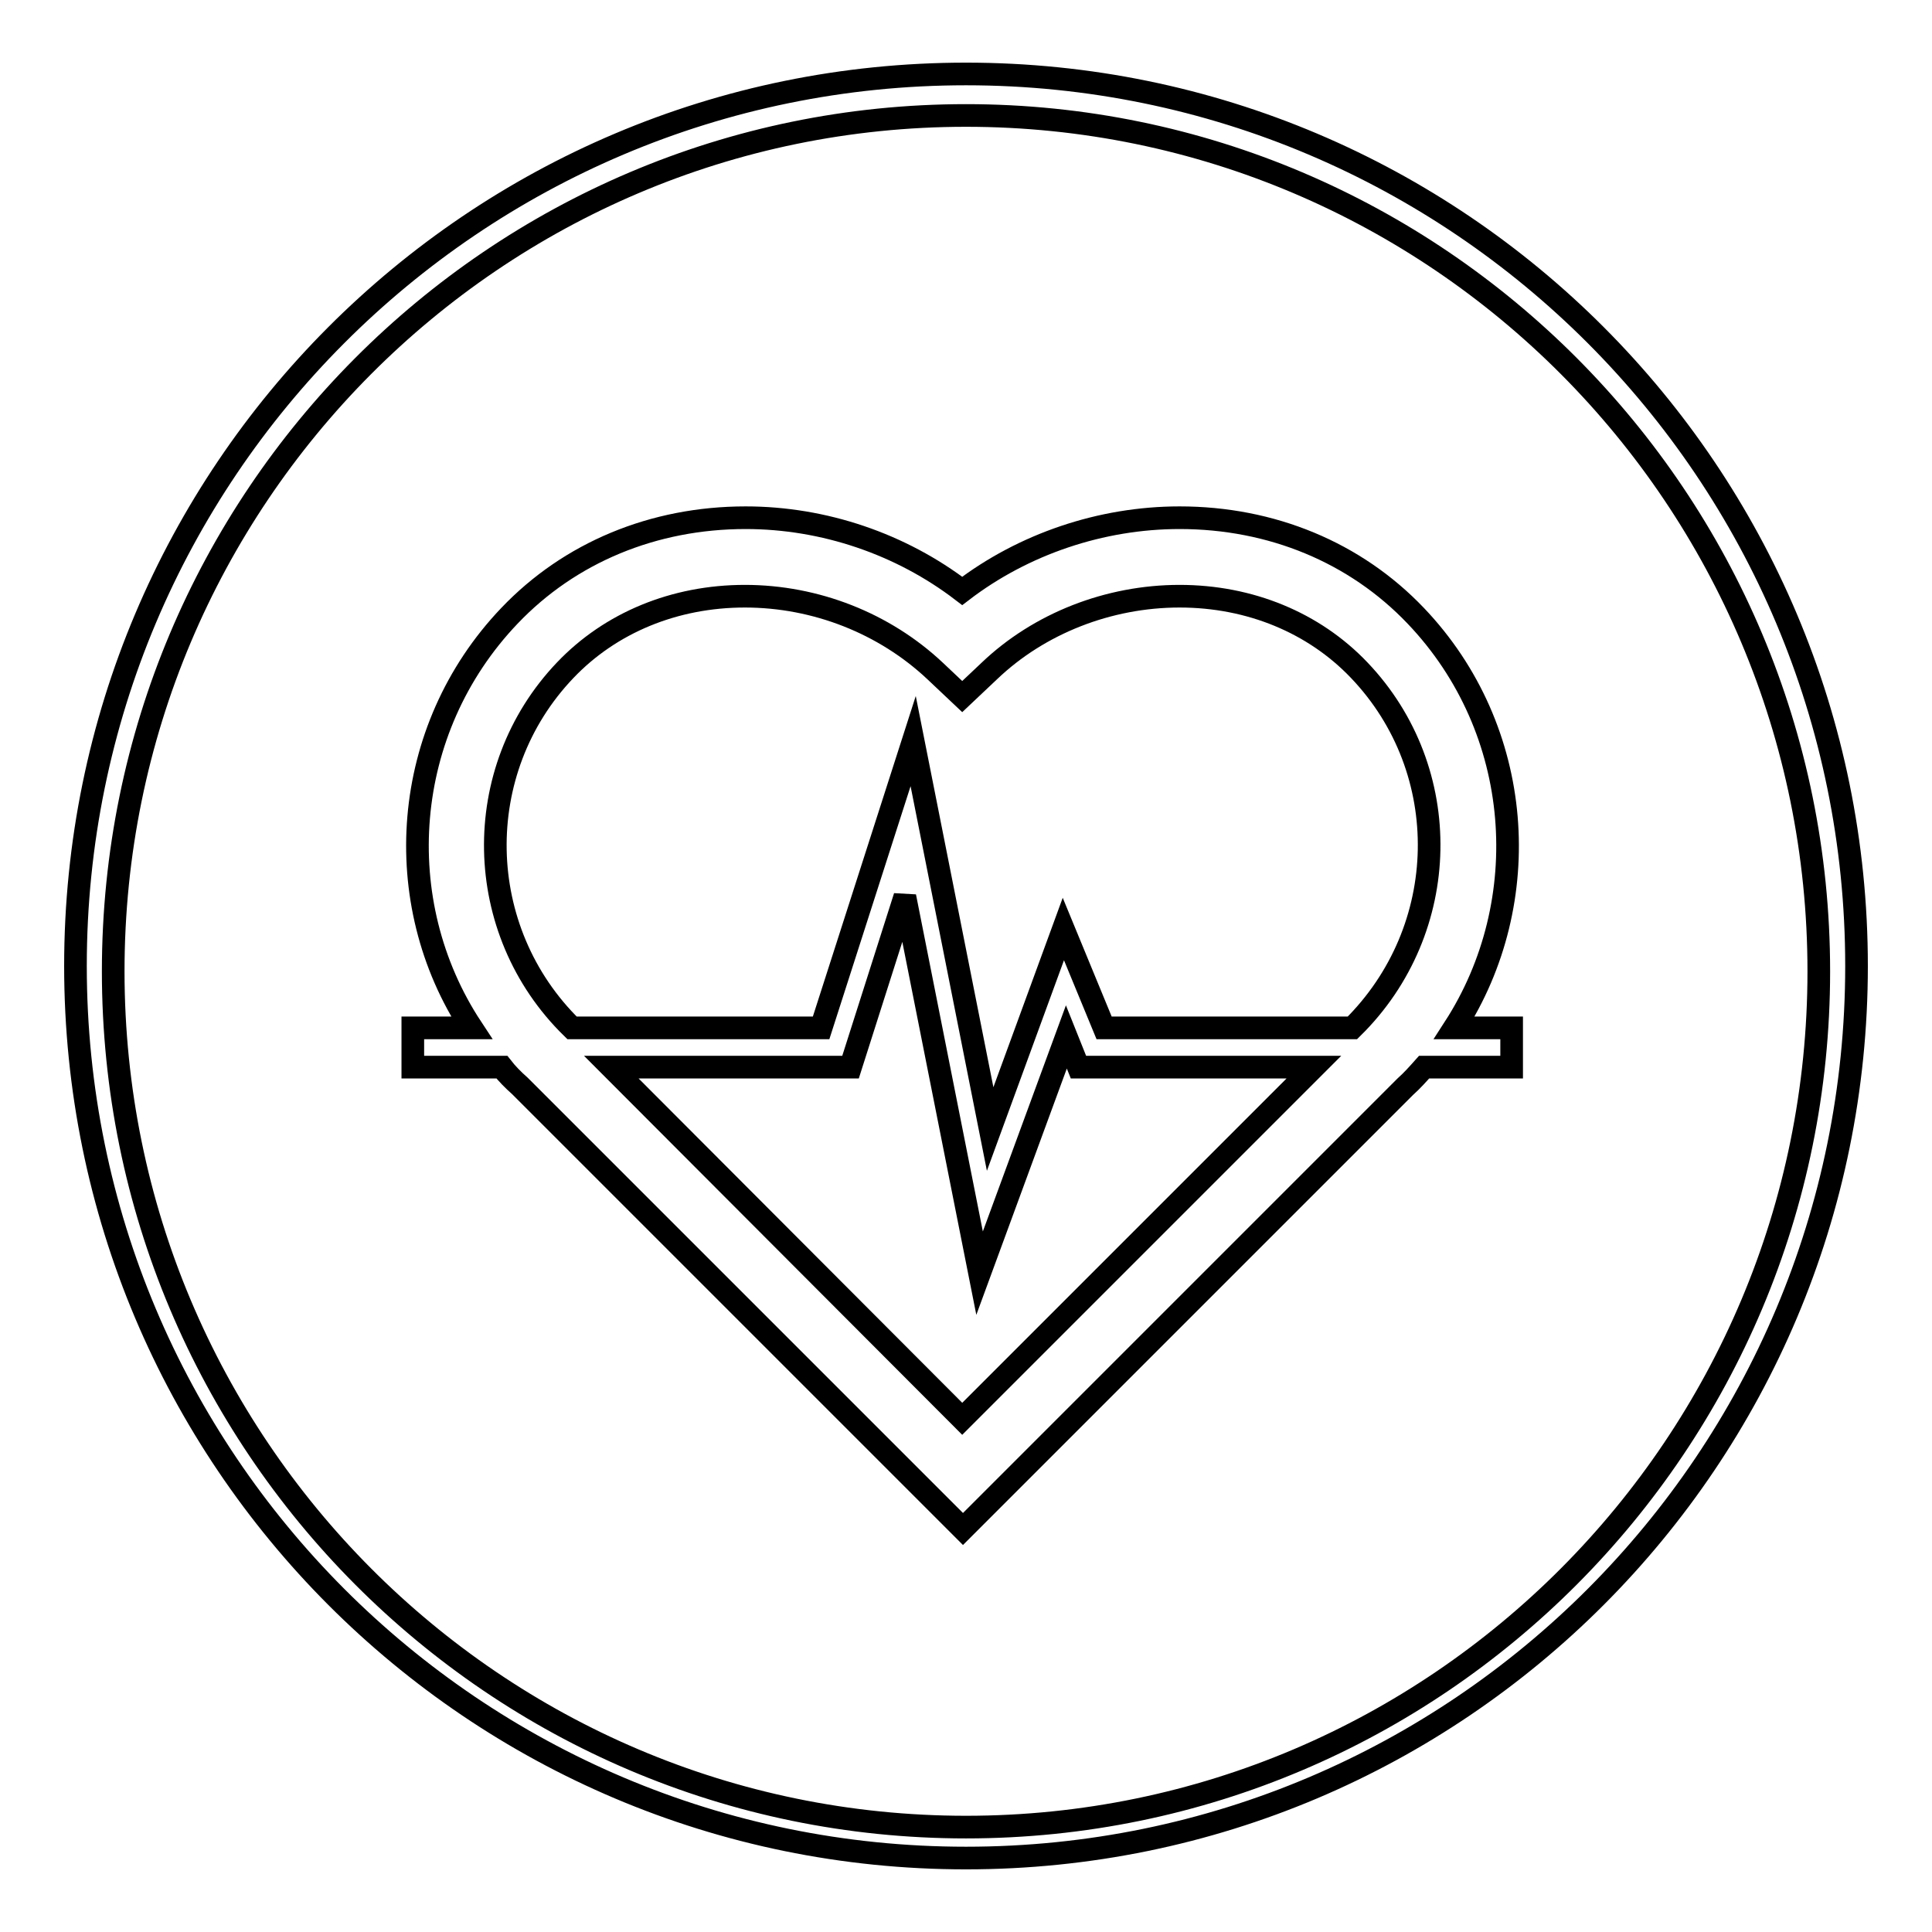 <?xml version="1.0" encoding="utf-8"?>
<!-- Svg Vector Icons : http://www.onlinewebfonts.com/icon -->
<!DOCTYPE svg PUBLIC "-//W3C//DTD SVG 1.1//EN" "http://www.w3.org/Graphics/SVG/1.1/DTD/svg11.dtd">
<svg version="1.1" xmlns="http://www.w3.org/2000/svg" xmlns:xlink="http://www.w3.org/1999/xlink" x="0px" y="0px" viewBox="0 0 256 256" enable-background="new 0 0 256 256" xml:space="preserve">
<g><g><path stroke-width="3" fill-opacity="0" stroke="#000000"  d="M128,9.8C62.8,9.8,10,62.7,10,128s52.8,118.2,118,118.2c65.2,0,118-52.9,118-118.2C246,62.7,193.2,9.8,128,9.8z M128,242.1c-62.4,0-113-50.8-113-113.4C15,66.1,65.6,15.3,128,15.3c62.4,0,113,50.8,113,113.4C241,191.3,190.4,242.1,128,242.1z"/><path stroke-width="3" fill-opacity="0" stroke="#000000"  d="M187.6,81.6c-8-8.4-19.1-13-31.3-13c-10.4,0-20.7,3.5-28.8,9.7c-8.1-6.2-18.3-9.7-28.7-9.7c-12.2,0-23.3,4.6-31.3,13c-14.4,15.1-16,37.9-5,54.6h-7.8v5.2h11.8c0.7,0.9,1.5,1.7,2.4,2.5l58.7,58.7l58.6-58.6c0.9-0.8,1.7-1.7,2.5-2.6h11.6v-5.2h-7.6C203.5,119.5,202,96.7,187.6,81.6z M127.5,188L81,141.4h31.7l7.2-22.6l9.9,49.9l11.5-31.3l1.6,4h31.2L127.5,188z M179.2,136.2h-32.9l-5.4-13.1l-9.7,26.5l-10.2-51.4l-12.2,38H75.8c-13.2-12.9-13.6-34.1-0.9-47.4c6-6.3,14.5-9.8,23.8-9.8c9.4,0,18.5,3.6,25.2,9.9l3.6,3.4l3.6-3.4c6.6-6.3,15.8-9.9,25.2-9.9c9.3,0,17.8,3.5,23.8,9.8C192.8,102.1,192.4,123.2,179.2,136.2z"/></g></g>
</svg>